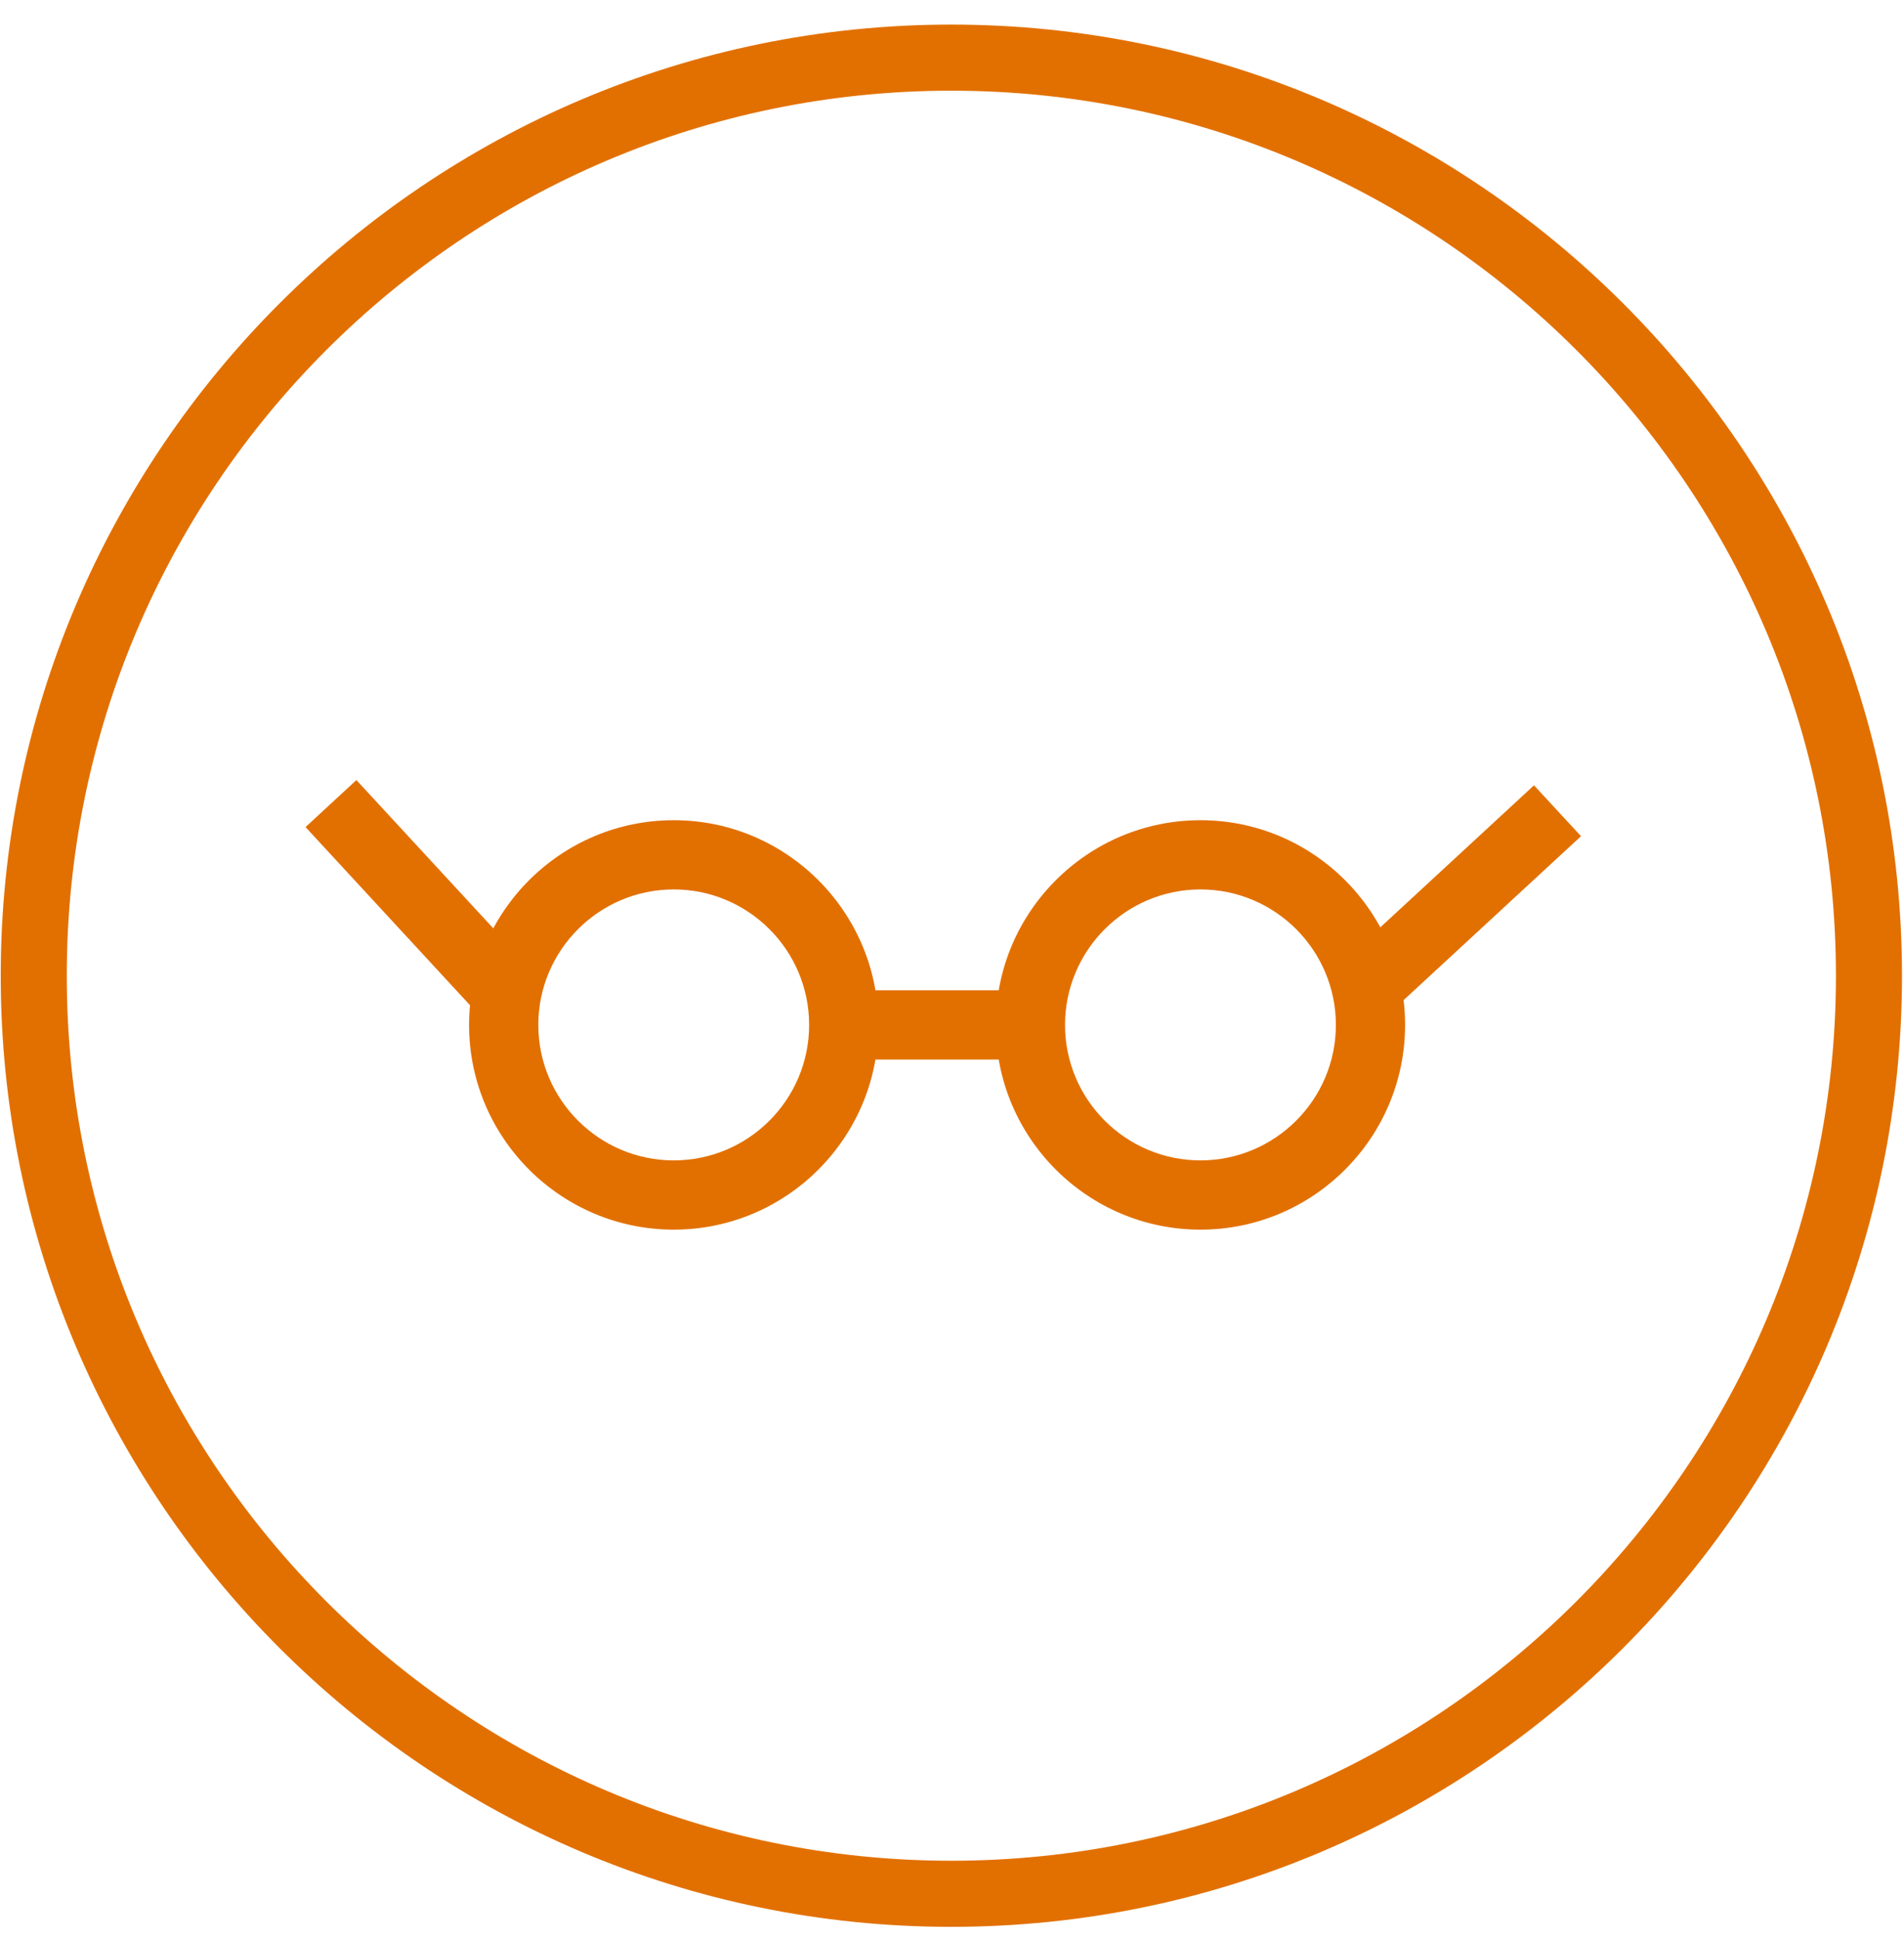 <?xml version="1.0" standalone="no"?>
<!-- Generator: Adobe Fireworks CS6, Export SVG Extension by Aaron Beall (http://fireworks.abeall.com) . Version: 0.6.0  -->
<!DOCTYPE svg PUBLIC "-//W3C//DTD SVG 1.1//EN" "http://www.w3.org/Graphics/SVG/1.1/DTD/svg11.dtd">
<svg xmlns="http://www.w3.org/2000/svg" xmlns:xlink="http://www.w3.org/1999/xlink" id="" viewBox="0 0 55 56" style="background-color:#ffffff00" version="1.1" xml:space="preserve" x="0px" y="0px" width="55px" height="56px">
	<path d="M 27.48 55.639 C 12.339 55.639 0.021 43.319 0.021 28.176 C 0.021 13.03 12.339 0.71 27.48 0.71 C 42.623 0.71 54.942 13.03 54.942 28.176 C 54.942 43.319 42.623 55.639 27.48 55.639 L 27.48 55.639 ZM 27.48 2.619 C 13.39 2.619 1.929 14.084 1.929 28.176 C 1.929 42.266 13.39 53.73 27.48 53.73 C 41.571 53.73 53.034 42.266 53.034 28.176 C 53.034 14.084 41.571 2.619 27.48 2.619 L 27.48 2.619 Z" fill="#e27000"/>
	<path d="M 40.268 29.135 L 38.911 27.666 L 44.312 22.677 L 45.67 24.146 L 40.268 29.135 Z" fill="#e27000"/>
	<path d="M 13.816 29.286 L 8.826 23.883 L 10.295 22.525 L 15.286 27.929 L 13.816 29.286 Z" fill="#e27000"/>
	<path d="M 30.449 30.595 L 24.893 30.595 L 24.893 28.595 L 30.449 28.595 L 30.449 30.595 Z" fill="#e27000"/>
	<path d="M 19.462 35.507 C 16.202 35.507 13.55 32.855 13.55 29.595 C 13.55 26.335 16.202 23.684 19.462 23.684 C 22.721 23.684 25.373 26.335 25.373 29.595 C 25.373 32.855 22.721 35.507 19.462 35.507 L 19.462 35.507 ZM 19.462 25.683 C 17.306 25.683 15.55 27.439 15.55 29.595 C 15.55 31.752 17.306 33.507 19.462 33.507 C 21.62 33.507 23.373 31.752 23.373 29.595 C 23.373 27.439 21.62 25.683 19.462 25.683 L 19.462 25.683 Z" fill="#e27000"/>
	<path d="M 34.677 35.507 C 31.418 35.507 28.765 32.855 28.765 29.595 C 28.765 26.335 31.418 23.684 34.677 23.684 C 37.936 23.684 40.588 26.335 40.588 29.595 C 40.588 32.855 37.936 35.507 34.677 35.507 L 34.677 35.507 ZM 34.677 25.683 C 32.521 25.683 30.765 27.439 30.765 29.595 C 30.765 31.752 32.521 33.507 34.677 33.507 C 36.835 33.507 38.589 31.752 38.589 29.595 C 38.589 27.439 36.835 25.683 34.677 25.683 L 34.677 25.683 Z" fill="#e27000"/>
</svg>
